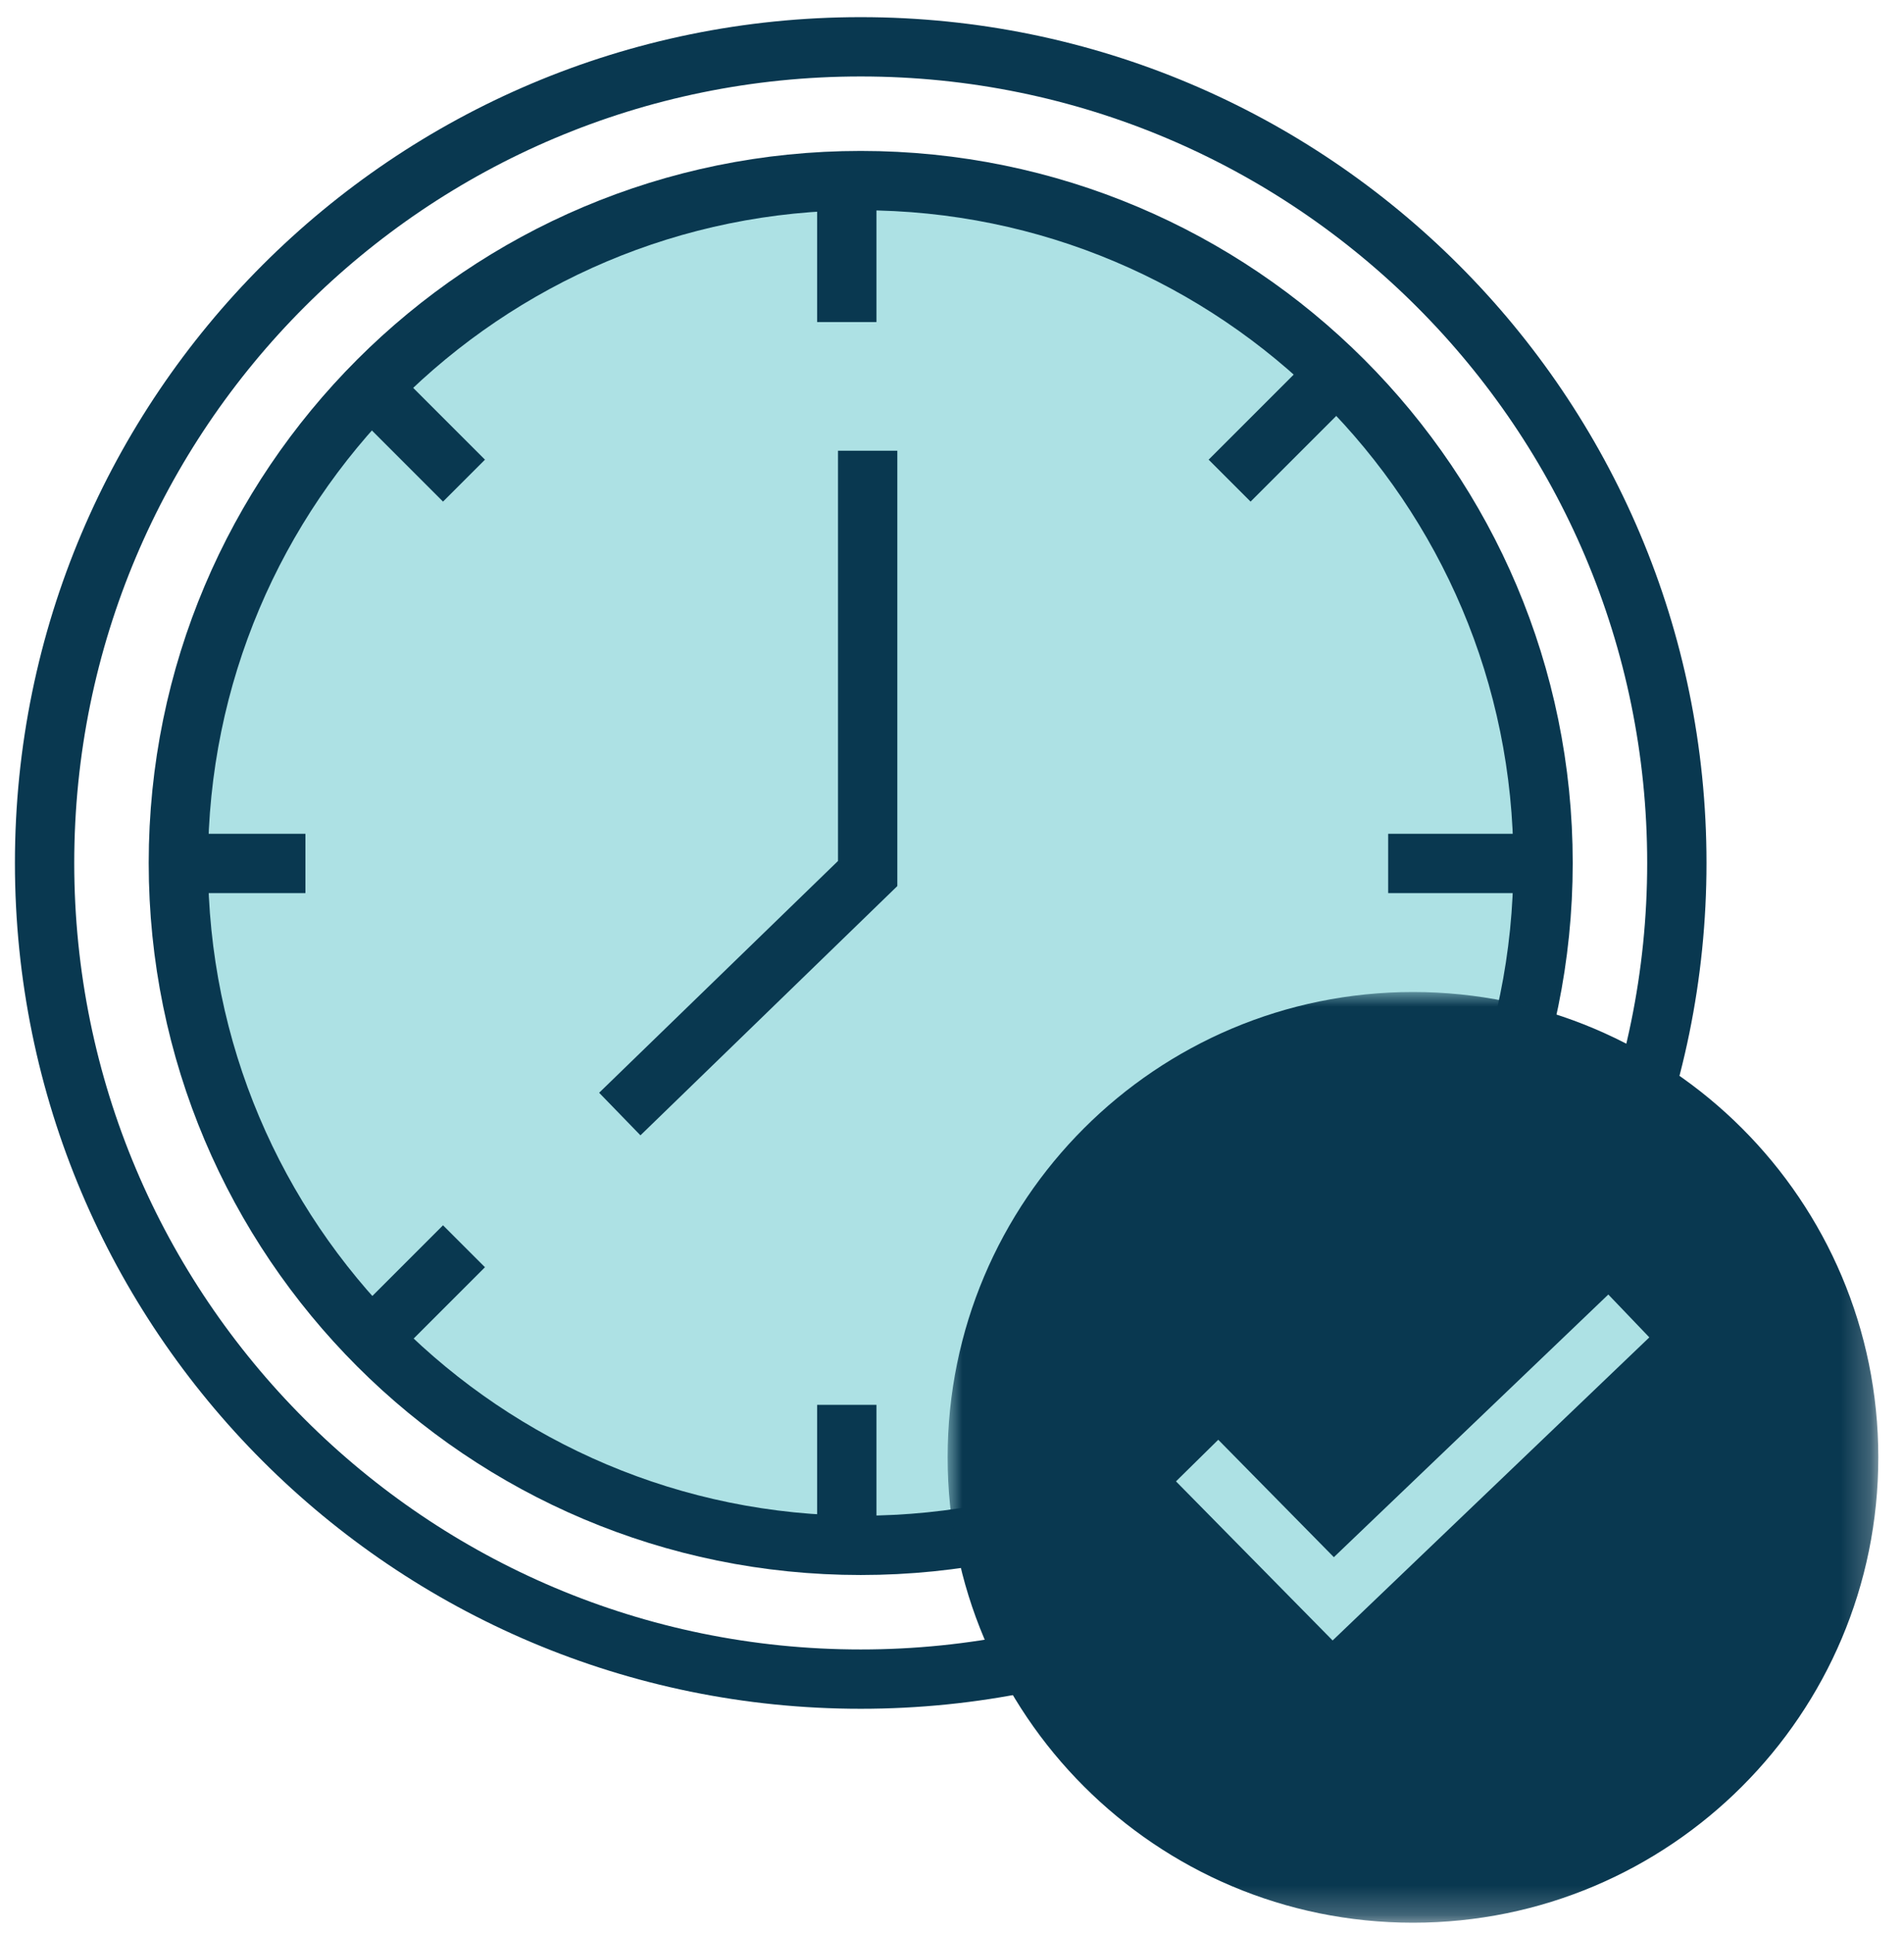 <?xml version="1.0" encoding="UTF-8"?>
<svg xmlns="http://www.w3.org/2000/svg" xmlns:xlink="http://www.w3.org/1999/xlink" width="65px" height="66px" viewBox="0 0 65 66" version="1.1">
  <title>Group 30</title>
  <defs>
    <polygon id="path-1" points="0 0 31.772 0 31.772 31.772 0 31.772"></polygon>
  </defs>
  <g id="Page-1" stroke="none" stroke-width="1" fill="none" fill-rule="evenodd">
    <g id="About" transform="translate(-768, -1305)">
      <g id="3_Icon-Columns" transform="translate(215, 1030)">
        <g id="3-Columns" transform="translate(0, 266)">
          <g id="Time" transform="translate(435, 0)">
            <g id="time-icon" transform="translate(113, 0)">
              <g id="Group-30" transform="translate(6.522, 10.598)">
                <path d="M55.723,27.862 C55.723,43.249 43.249,55.723 27.862,55.723 C12.474,55.723 0,43.249 0,27.862 C0,12.474 12.474,0 27.862,0 C43.249,0 55.723,12.474 55.723,27.862 Z" id="Stroke-1" stroke="#093850" stroke-width="2.025"></path>
                <path d="M51.156,27.862 C51.156,40.727 40.727,51.157 27.861,51.157 C14.996,51.157 4.567,40.727 4.567,27.862 C4.567,14.997 14.996,4.567 27.861,4.567 C40.727,4.567 51.156,14.997 51.156,27.862" id="Fill-3" fill="#ADE1E4"></path>
                <path d="M51.156,27.862 C51.156,40.727 40.727,51.157 27.861,51.157 C14.996,51.157 4.567,40.727 4.567,27.862 C4.567,14.997 14.996,4.567 27.861,4.567 C40.727,4.567 51.156,14.997 51.156,27.862 Z" id="Stroke-5" stroke="#093850" stroke-width="2.025"></path>
                <polyline id="Stroke-7" stroke="#093850" stroke-width="2.025" points="28.099 13.789 28.099 28.222 19.637 36.433"></polyline>
                <line x1="27.386" y1="4.619" x2="27.386" y2="9.396" id="Stroke-9" stroke="#093850" stroke-width="2.025"></line>
                <line x1="27.386" y1="46.36" x2="27.386" y2="51.137" id="Stroke-11" stroke="#093850" stroke-width="2.025"></line>
                <line x1="50.645" y1="27.878" x2="45.868" y2="27.878" id="Stroke-13" stroke="#093850" stroke-width="2.025"></line>
                <line x1="8.905" y1="27.878" x2="4.128" y2="27.878" id="Stroke-15" stroke="#093850" stroke-width="2.025"></line>
                <line x1="43.833" y1="11.432" x2="40.455" y2="14.81" id="Stroke-17" stroke="#093850" stroke-width="2.025"></line>
                <line x1="14.318" y1="40.946" x2="10.94" y2="44.325" id="Stroke-19" stroke="#093850" stroke-width="2.025"></line>
                <line x1="43.833" y1="44.325" x2="40.455" y2="40.946" id="Stroke-21" stroke="#093850" stroke-width="2.025"></line>
                <line x1="14.318" y1="14.81" x2="10.94" y2="11.431" id="Stroke-23" stroke="#093850" stroke-width="2.025"></line>
                <g id="Group-27" transform="translate(30.829, 32.267)">
                  <mask id="mask-2" fill="white">
                    <use xlink:href="#path-1"></use>
                  </mask>
                  <g id="Clip-26"></g>
                  <path d="M31.772,15.886 C31.772,24.66 24.66,31.772 15.886,31.772 C7.113,31.772 0,24.66 0,15.886 C0,7.113 7.113,0 15.886,0 C24.66,0 31.772,7.113 31.772,15.886" id="Fill-25" fill="#093850" mask="url(#mask-2)"></path>
                </g>
                <polyline id="Stroke-28" stroke="#ADE1E4" stroke-width="2.025" points="39.346 48.262 43.993 52.982 54.084 43.325"></polyline>
              </g>
            </g>
          </g>
        </g>
      </g>
    </g>
  </g>
</svg>

